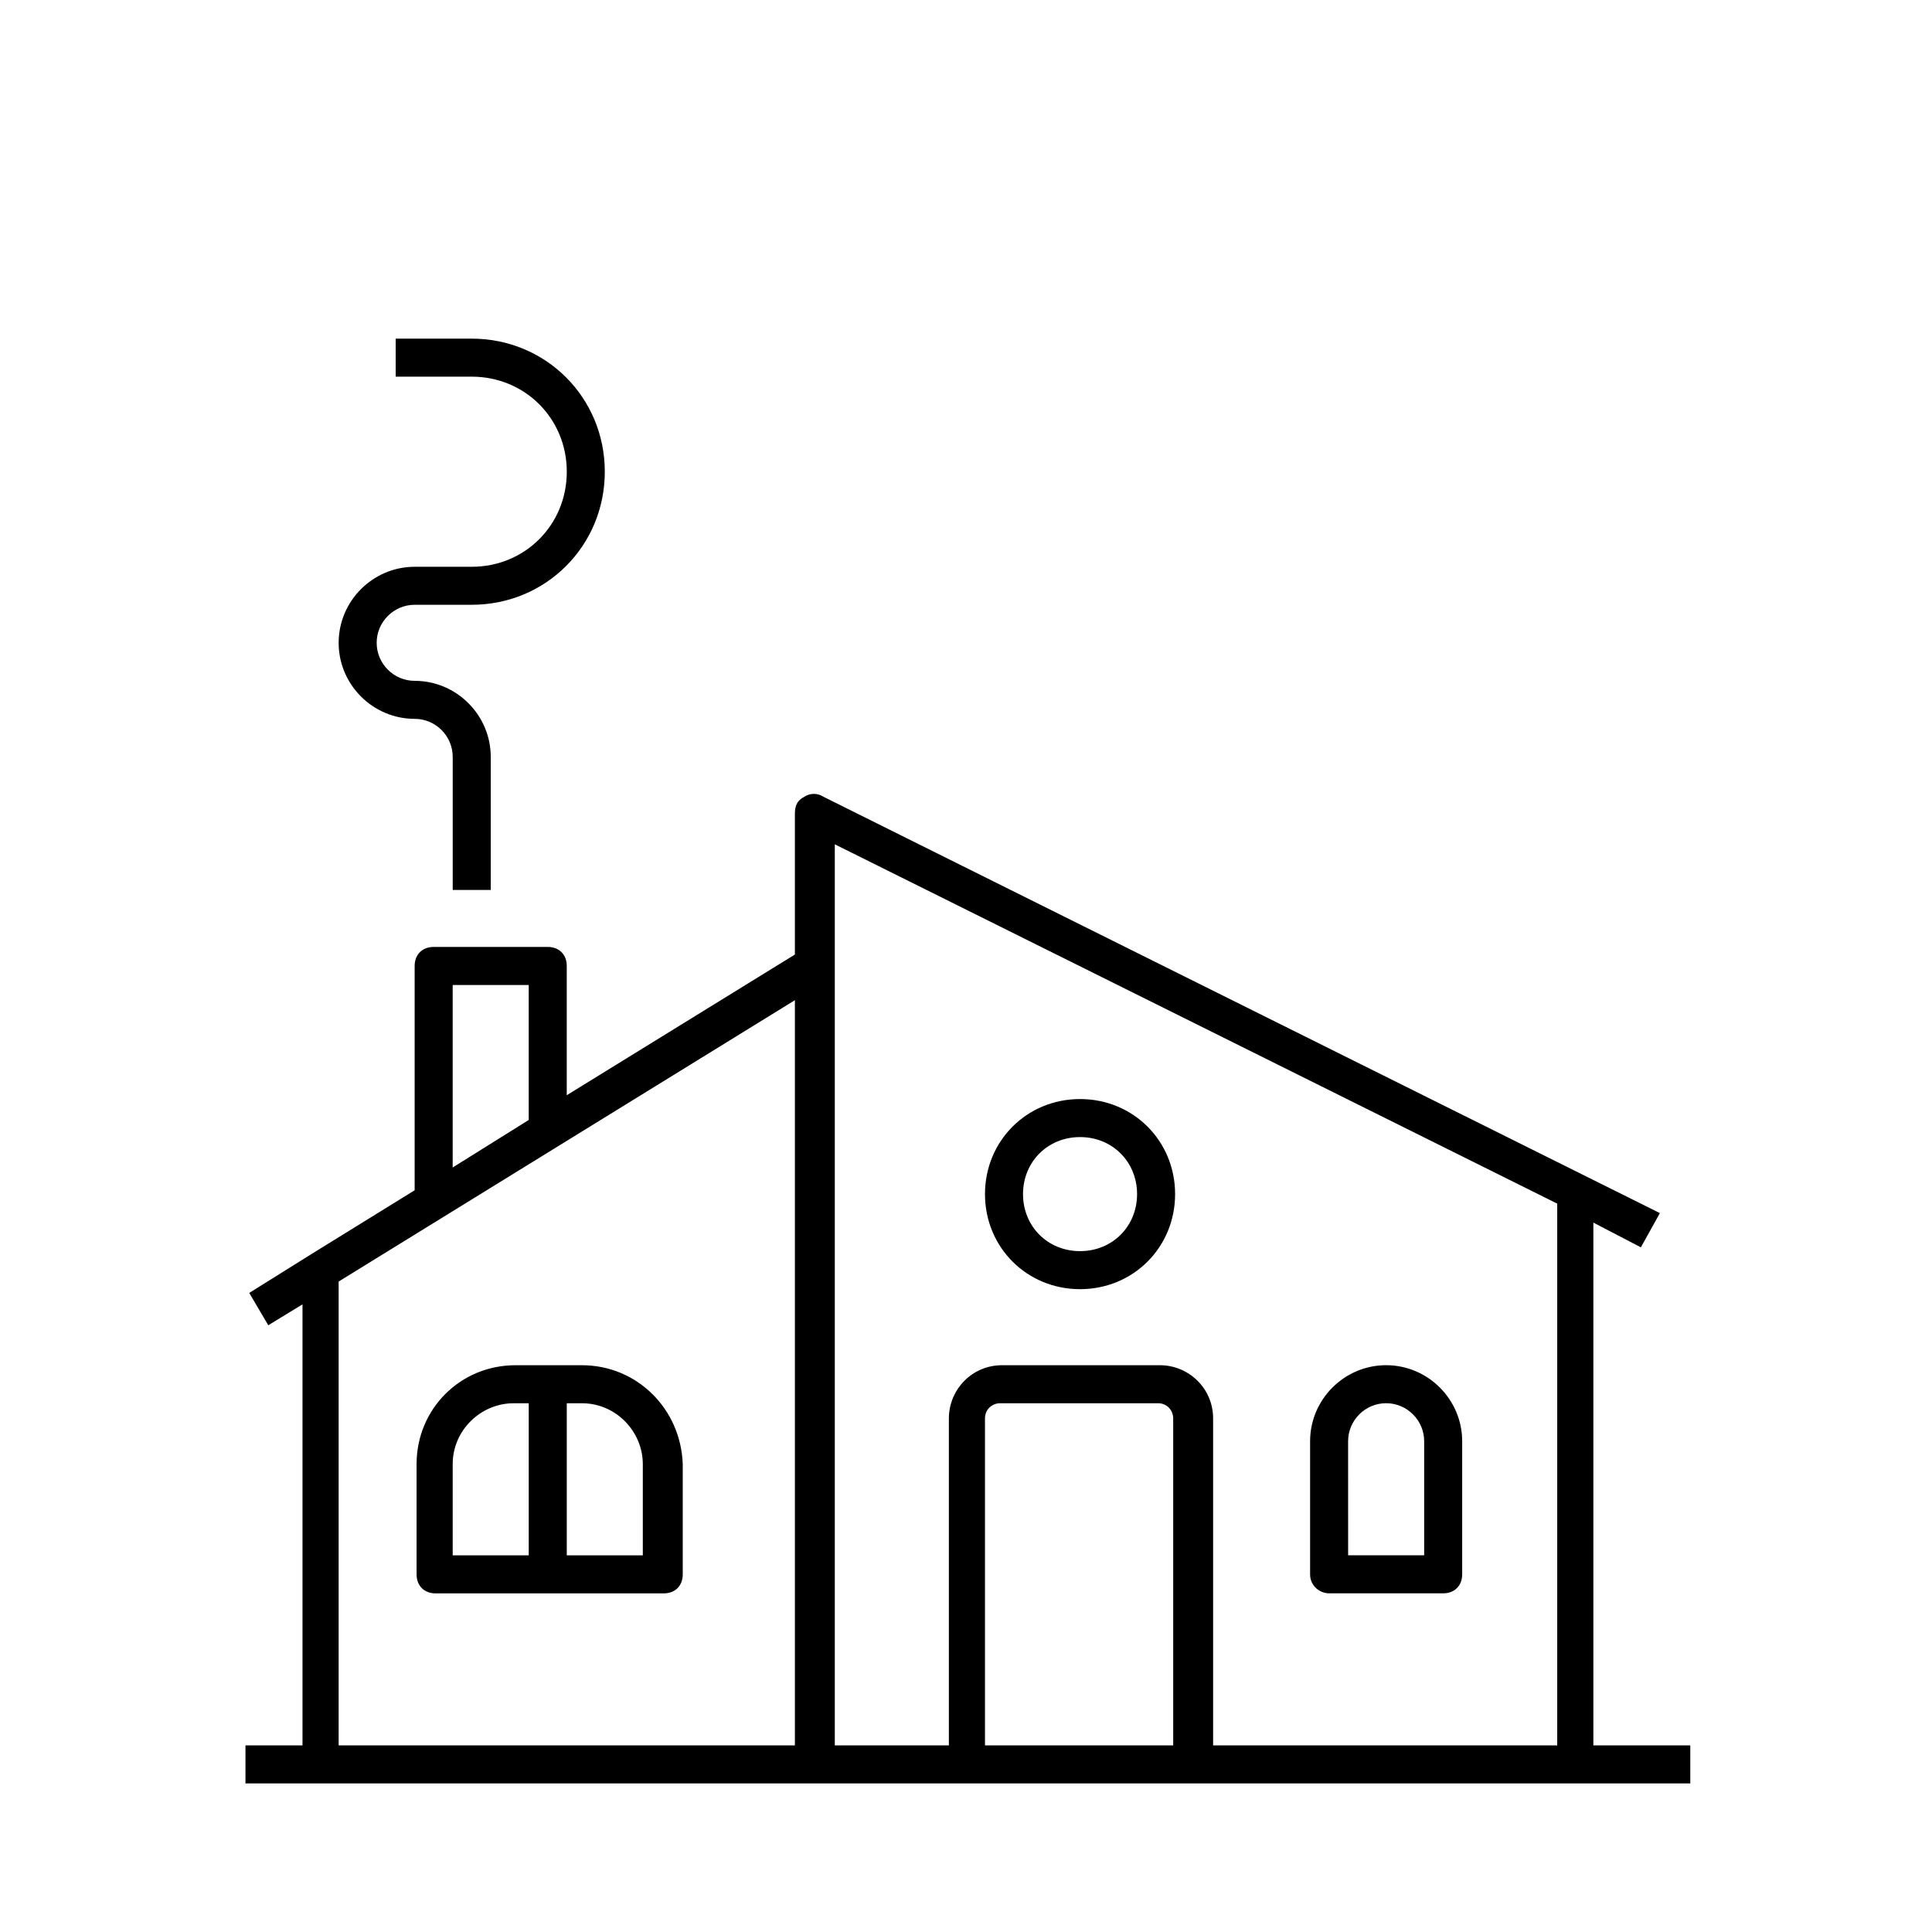 <?xml version="1.0" encoding="UTF-8"?>
<!-- Uploaded to: ICON Repo, www.svgrepo.com, Generator: ICON Repo Mixer Tools -->
<svg fill="#000000" width="800px" height="800px" version="1.1" viewBox="144 144 512 512" xmlns="http://www.w3.org/2000/svg">
 <path d="m298.23 505.8h-17.633c-14.609 0-26.199 11.586-26.199 26.199v29.223c0 3.023 2.016 5.039 5.039 5.039h60.457c3.023 0 5.039-2.016 5.039-5.039v-29.223c-0.508-14.609-12.094-26.199-26.703-26.199zm-14.109 50.383h-20.152v-24.184c0-9.07 7.559-16.121 16.121-16.121h4.031zm30.23 0h-20.152v-40.305h4.031c9.07 0 16.121 7.559 16.121 16.121zm-60.457-221.68c5.543 0 10.078 4.535 10.078 10.078v35.266h10.078v-35.266c0-11.082-9.07-20.152-20.152-20.152-5.543 0-10.078-4.535-10.078-10.078 0-5.543 4.535-10.078 10.078-10.078h15.113c19.648 0 35.266-15.617 35.266-35.266 0-19.648-15.617-35.266-35.266-35.266h-20.152v10.078h20.152c14.105 0 25.191 11.082 25.191 25.191 0 14.105-11.082 25.191-25.191 25.191h-15.113c-11.082 0-20.152 9.07-20.152 20.152-0.004 11.078 9.062 20.148 20.148 20.148zm312.36 272.05v-138.55l12.594 6.551 5.039-9.07-221.68-110.34c-1.512-1.008-3.527-1.008-5.039 0-2.012 1.012-2.516 2.523-2.516 4.539v37.281l-60.457 37.281v-34.258c0-3.023-2.016-5.039-5.039-5.039h-30.23c-3.023 0-5.039 2.016-5.039 5.039v59.449l-27.711 17.129-16.121 10.078 5.039 8.566 9.07-5.543v116.88h-15.113v10.078h382.89v-10.078zm-302.29-201.52h20.152v35.77l-20.152 12.594zm90.688 201.52h-120.91v-122.93l120.91-74.562zm100.76 0h-50.383v-86.652c0-2.519 2.016-4.031 4.031-4.031h41.816c2.519 0 4.031 2.016 4.031 4.031v86.652zm100.76 0h-90.688v-86.652c0-8.062-6.551-14.105-14.105-14.105h-41.816c-8.062 0-14.105 6.551-14.105 14.105v86.652h-30.23v-238.8l191.45 95.219v143.59zm-125.95-120.91c14.105 0 25.191-11.082 25.191-25.191 0-14.105-11.082-25.191-25.191-25.191-14.105 0-25.191 11.082-25.191 25.191s11.086 25.191 25.191 25.191zm0-40.305c8.566 0 15.113 6.551 15.113 15.113 0 8.566-6.551 15.113-15.113 15.113-8.566 0-15.113-6.551-15.113-15.113s6.551-15.113 15.113-15.113zm66 120.91h30.23c3.023 0 5.039-2.016 5.039-5.039v-35.266c0-11.082-9.07-20.152-20.152-20.152s-20.152 9.07-20.152 20.152v35.266c-0.004 3.027 2.516 5.039 5.035 5.039zm5.039-40.305c0-5.543 4.535-10.078 10.078-10.078s10.078 4.535 10.078 10.078v30.23h-20.152z"/>
</svg>